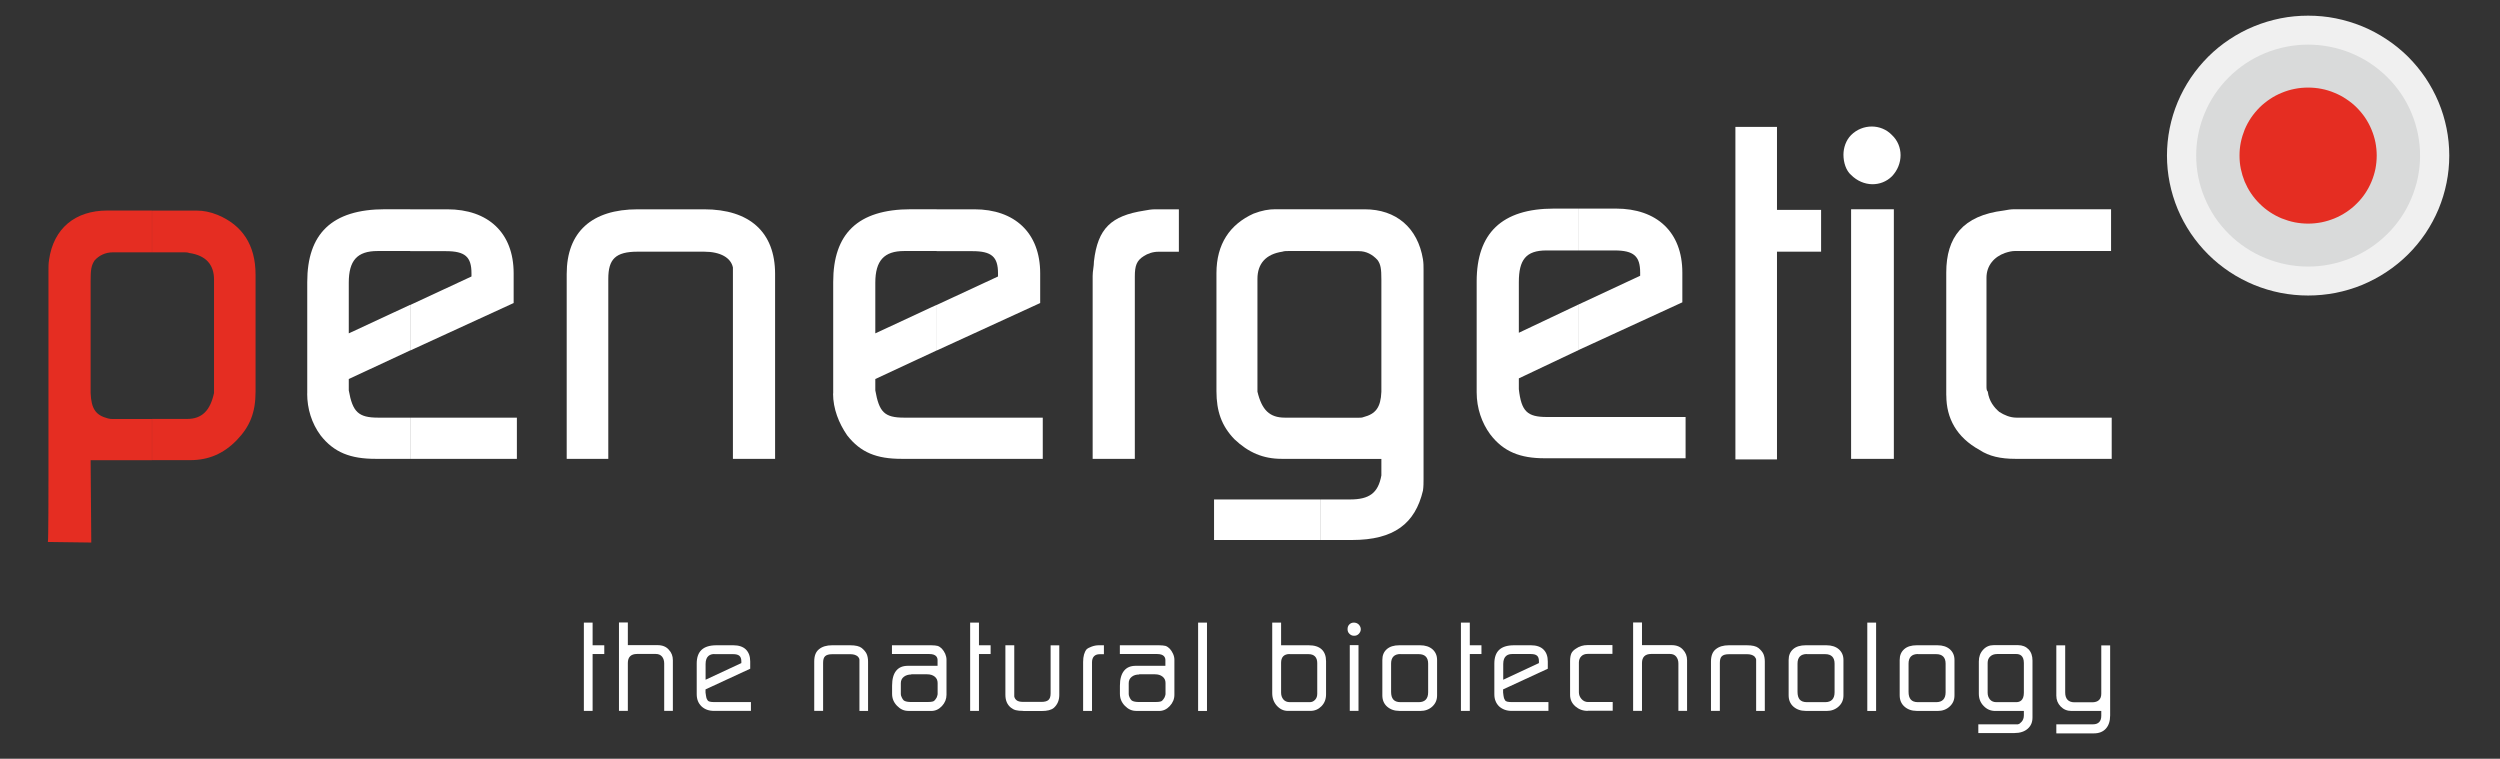<svg xmlns="http://www.w3.org/2000/svg" xmlns:xlink="http://www.w3.org/1999/xlink" width="201" viewBox="0 0 150.75 45.75" height="61" preserveAspectRatio="xMidYMid meet"><rect x="0" y="0" width="150.75" height="45.75" fill="#333333" stroke="none"/><defs><clipPath id="80165beee1"><path d="M 2.559 12 L 16 12 L 16 33 L 2.559 33 Z M 2.559 12 " clip-rule="nonzero"></path></clipPath><clipPath id="ca3aa114af"><path d="M 119 38 L 123 38 L 123 44.207 L 119 44.207 Z M 119 38 " clip-rule="nonzero"></path></clipPath><clipPath id="0f80ab4a08"><path d="M 123 38 L 128 38 L 128 44.207 L 123 44.207 Z M 123 38 " clip-rule="nonzero"></path></clipPath><clipPath id="c0e0bb13ab"><path d="M 130 0.945 L 148 0.945 L 148 18 L 130 18 Z M 130 0.945 " clip-rule="nonzero"></path></clipPath></defs><g clip-path="url(#80165beee1)"><path fill="#e52d22" d="M 2.887 32.676 C 2.922 32.676 2.922 29.16 2.922 28.969 L 2.922 16.359 C 2.922 16.094 2.922 15.902 2.957 15.672 C 3.227 13.766 4.539 12.695 6.469 12.695 L 9.164 12.695 L 9.164 15.215 L 6.812 15.215 C 6.352 15.215 5.965 15.406 5.695 15.715 C 5.504 16.023 5.465 16.25 5.465 16.938 L 5.465 23.699 C 5.504 24.656 5.773 25.039 6.504 25.23 C 6.621 25.266 6.699 25.266 6.812 25.266 L 9.164 25.266 L 9.164 27.75 L 5.465 27.75 L 5.504 32.715 L 2.879 32.68 Z M 9.168 12.695 L 9.168 15.215 L 11.094 15.215 C 11.172 15.215 11.324 15.215 11.402 15.254 C 12.441 15.402 12.906 15.98 12.906 16.859 L 12.906 23.695 C 12.676 24.766 12.172 25.262 11.285 25.262 L 9.168 25.262 L 9.168 27.746 L 11.48 27.746 C 12.562 27.746 13.484 27.367 14.293 26.523 C 15.062 25.723 15.41 24.883 15.41 23.625 L 15.41 16.559 C 15.41 14.762 14.602 13.578 13.137 12.965 C 12.676 12.773 12.25 12.699 11.867 12.699 L 9.172 12.699 Z M 9.168 12.695 " fill-opacity="1" fill-rule="nonzero"></path></g><path fill="#ffffff" d="M 24.734 27.668 L 31.168 27.668 L 31.168 25.184 L 24.734 25.184 Z M 24.734 21.137 L 30.973 18.273 L 30.973 16.48 C 30.973 14.035 29.434 12.621 26.969 12.621 L 24.734 12.621 L 24.734 15.145 L 26.887 15.145 C 28.043 15.145 28.43 15.484 28.43 16.48 L 28.43 16.672 L 24.734 18.391 L 24.734 21.145 Z M 18.527 23.73 L 18.527 17.008 C 18.527 14.109 19.992 12.617 23.227 12.617 L 24.734 12.617 L 24.734 15.137 L 22.766 15.137 C 21.535 15.137 21.031 15.711 21.031 17.047 L 21.031 20.102 L 24.727 18.383 L 24.727 21.133 L 21.031 22.855 L 21.031 23.539 C 21.262 24.84 21.609 25.184 22.805 25.184 L 24.727 25.184 L 24.727 27.668 L 22.645 27.668 C 21.141 27.668 20.141 27.289 19.332 26.254 C 18.793 25.527 18.523 24.648 18.523 23.73 Z M 18.527 23.73 " fill-opacity="1" fill-rule="nonzero"></path><path fill="#ffffff" d="M 34.172 27.668 L 36.68 27.668 L 36.68 16.816 C 36.68 15.633 37.105 15.176 38.453 15.176 L 42.457 15.176 C 43.461 15.176 44.078 15.555 44.195 16.129 L 44.195 27.668 L 46.738 27.668 L 46.738 16.516 C 46.738 13.992 45.195 12.621 42.457 12.621 L 38.453 12.621 C 35.68 12.621 34.172 13.992 34.172 16.516 Z M 34.172 27.668 " fill-opacity="1" fill-rule="nonzero"></path><path fill="#ffffff" d="M 56.48 27.668 L 62.879 27.668 L 62.879 25.184 L 56.48 25.184 Z M 56.48 21.137 L 62.723 18.273 L 62.723 16.48 C 62.723 14.035 61.18 12.621 58.754 12.621 L 56.48 12.621 L 56.48 15.145 L 58.637 15.145 C 59.793 15.145 60.18 15.484 60.18 16.48 L 60.18 16.672 L 56.48 18.391 L 56.48 21.145 Z M 50.242 23.73 L 50.242 17.008 C 50.242 14.109 51.703 12.617 54.941 12.617 L 56.48 12.617 L 56.48 15.137 L 54.516 15.137 C 53.32 15.137 52.781 15.711 52.781 17.047 L 52.781 20.102 L 56.477 18.383 L 56.477 21.133 L 52.781 22.855 L 52.781 23.539 C 53.012 24.84 53.32 25.184 54.516 25.184 L 56.48 25.184 L 56.48 27.668 L 54.363 27.668 C 52.859 27.668 51.898 27.289 51.086 26.254 C 50.582 25.527 50.234 24.648 50.234 23.73 Z M 50.242 23.73 " fill-opacity="1" fill-rule="nonzero"></path><path fill="#ffffff" d="M 65.887 27.668 L 68.43 27.668 L 68.43 16.668 C 68.43 16.016 68.543 15.711 68.969 15.445 C 69.199 15.293 69.508 15.18 69.855 15.18 L 71.086 15.18 L 71.086 12.621 L 69.66 12.621 C 69.469 12.621 69.199 12.656 69.004 12.699 C 67.004 13.008 66.195 13.77 65.965 15.758 C 65.965 16.062 65.887 16.328 65.887 16.637 L 65.887 27.672 Z M 65.887 27.668 " fill-opacity="1" fill-rule="nonzero"></path><path fill="#ffffff" d="M 79.598 32.562 L 81.523 32.562 C 84.066 32.562 85.336 31.566 85.805 29.582 C 85.84 29.352 85.84 29.082 85.84 28.895 L 85.84 16.285 C 85.84 16.059 85.84 15.867 85.805 15.637 C 85.492 13.73 84.184 12.621 82.293 12.621 L 79.598 12.621 L 79.598 15.145 L 81.949 15.145 C 82.371 15.145 82.754 15.336 83.066 15.68 C 83.258 15.945 83.297 16.215 83.297 16.863 L 83.297 23.625 C 83.258 24.578 82.949 24.961 82.215 25.152 C 82.137 25.188 82.023 25.188 81.949 25.188 L 79.598 25.188 L 79.598 27.672 L 83.297 27.672 L 83.297 28.668 C 83.102 29.738 82.562 30.117 81.406 30.117 L 79.598 30.117 Z M 73.207 32.562 L 73.207 30.117 L 79.605 30.117 L 79.605 32.562 Z M 79.598 12.617 L 79.598 15.137 L 77.676 15.137 C 77.559 15.137 77.445 15.137 77.328 15.176 C 76.328 15.324 75.824 15.902 75.824 16.816 L 75.824 23.617 C 76.09 24.727 76.559 25.184 77.48 25.184 L 79.598 25.184 L 79.598 27.668 L 77.285 27.668 C 76.168 27.668 75.281 27.289 74.434 26.484 C 73.664 25.684 73.352 24.805 73.352 23.582 L 73.352 16.473 C 73.352 14.715 74.16 13.531 75.586 12.883 C 76.09 12.688 76.512 12.617 76.898 12.617 Z M 79.598 12.617 " fill-opacity="1" fill-rule="nonzero"></path><path fill="#ffffff" d="M 95.207 27.633 L 101.641 27.633 L 101.641 25.145 L 95.207 25.145 Z M 95.207 21.098 L 101.445 18.23 L 101.445 16.438 C 101.445 13.992 99.906 12.578 97.441 12.578 L 95.207 12.578 L 95.207 15.102 L 97.359 15.102 C 98.516 15.102 98.902 15.445 98.902 16.438 L 98.902 16.629 L 95.207 18.352 L 95.207 21.102 Z M 89.043 23.66 L 89.043 16.973 C 89.043 14.07 90.551 12.578 93.707 12.578 L 95.211 12.578 L 95.211 15.102 L 93.246 15.102 C 92.012 15.102 91.586 15.672 91.586 17.008 L 91.586 20.066 L 95.211 18.348 L 95.211 21.098 L 91.586 22.816 L 91.586 23.469 C 91.738 24.805 92.09 25.145 93.281 25.145 L 95.207 25.145 L 95.207 27.633 L 93.125 27.633 C 91.699 27.633 90.66 27.254 89.852 26.18 C 89.352 25.496 89.043 24.617 89.043 23.66 Z M 89.043 23.66 " fill-opacity="1" fill-rule="nonzero"></path><path fill="#ffffff" d="M 104.645 27.703 L 107.152 27.703 L 107.152 15.176 L 109.812 15.176 L 109.812 12.656 L 107.152 12.656 L 107.152 7.652 L 104.645 7.652 Z M 104.645 27.703 " fill-opacity="1" fill-rule="nonzero"></path><path fill="#ffffff" d="M 111.621 27.668 L 114.199 27.668 L 114.199 12.617 L 111.621 12.617 Z M 111.16 9.332 C 111.16 9.789 111.312 10.285 111.621 10.551 C 112.355 11.281 113.43 11.281 114.086 10.629 C 114.777 9.902 114.777 8.793 114.086 8.145 C 113.43 7.457 112.312 7.457 111.621 8.145 C 111.312 8.453 111.16 8.91 111.16 9.332 Z M 111.16 9.332 " fill-opacity="1" fill-rule="nonzero"></path><path fill="#ffffff" d="M 117.363 23.848 C 117.363 25.219 117.98 26.367 119.367 27.133 C 119.941 27.512 120.637 27.668 121.523 27.668 L 127.336 27.668 L 127.336 25.184 L 121.594 25.184 C 121.211 25.184 120.859 25.031 120.559 24.84 C 120.246 24.574 119.938 24.191 119.863 23.617 C 119.785 23.539 119.785 23.426 119.785 23.273 L 119.785 16.746 C 119.785 16.016 120.246 15.484 120.902 15.254 C 121.133 15.176 121.328 15.137 121.48 15.137 L 127.297 15.137 L 127.297 12.617 L 121.48 12.617 C 121.25 12.617 121.055 12.652 120.824 12.695 C 118.359 13 117.359 14.301 117.359 16.438 L 117.359 23.848 Z M 117.363 23.848 " fill-opacity="1" fill-rule="nonzero"></path><path fill="#ffffff" d="M 35.207 42.867 L 35.207 37.543 L 35.734 37.543 L 35.734 38.91 L 36.438 38.91 L 36.438 39.438 L 35.734 39.438 L 35.734 42.867 Z M 35.207 42.867 " fill-opacity="1" fill-rule="nonzero"></path><path fill="#ffffff" d="M 40.051 42.867 L 40.051 40 C 40.051 39.836 40.004 39.699 39.922 39.594 C 39.824 39.484 39.707 39.434 39.547 39.434 L 38.41 39.434 C 38.047 39.434 37.859 39.621 37.859 39.977 L 37.859 42.867 L 37.324 42.867 L 37.324 37.535 L 37.859 37.535 L 37.859 38.902 L 39.648 38.902 C 39.941 38.902 40.168 38.992 40.328 39.176 C 40.496 39.355 40.574 39.562 40.574 39.809 L 40.574 42.867 Z M 40.051 42.867 " fill-opacity="1" fill-rule="nonzero"></path><path fill="#ffffff" d="M 43.062 42.867 C 42.746 42.867 42.496 42.777 42.297 42.59 C 42.203 42.496 42.133 42.395 42.086 42.277 C 42.039 42.164 42.012 42.02 42.012 41.855 L 42.012 40.016 C 42.012 39.27 42.402 38.91 43.203 38.91 L 44.227 38.91 C 44.551 38.91 44.805 38.996 44.977 39.164 C 45.148 39.336 45.238 39.574 45.238 39.887 L 45.238 40.324 L 42.543 41.57 L 42.543 41.758 L 42.57 41.945 L 42.594 42.07 L 42.609 42.117 C 42.609 42.117 42.633 42.164 42.664 42.223 C 42.711 42.305 42.836 42.336 43.09 42.336 L 45.281 42.336 L 45.281 42.867 L 43.055 42.867 Z M 43.082 39.438 C 42.836 39.438 42.547 39.543 42.547 40.039 L 42.547 40.988 C 42.547 40.988 44.703 39.984 44.703 39.984 L 44.703 39.871 C 44.703 39.719 44.66 39.609 44.582 39.543 C 44.504 39.477 44.383 39.445 44.207 39.445 L 43.082 39.445 Z M 43.082 39.438 " fill-opacity="1" fill-rule="nonzero"></path><path fill="#ffffff" d="M 51.824 42.867 L 51.824 39.789 C 51.824 39.719 51.789 39.652 51.715 39.578 C 51.609 39.492 51.465 39.449 51.285 39.449 L 50.18 39.449 C 49.973 39.449 49.836 39.492 49.754 39.57 C 49.668 39.652 49.633 39.781 49.633 39.977 L 49.633 42.867 L 49.098 42.867 L 49.098 39.887 C 49.098 39.547 49.191 39.305 49.387 39.148 C 49.582 38.988 49.848 38.91 50.172 38.91 L 51.266 38.91 C 51.59 38.91 51.824 38.965 51.961 39.074 C 52.102 39.191 52.203 39.309 52.262 39.438 C 52.316 39.57 52.344 39.719 52.344 39.891 L 52.344 42.871 L 51.82 42.871 Z M 51.824 42.867 " fill-opacity="1" fill-rule="nonzero"></path><path fill="#ffffff" d="M 54.766 42.867 C 54.504 42.867 54.285 42.762 54.086 42.555 C 53.887 42.348 53.793 42.113 53.793 41.836 L 53.793 41.344 C 53.793 40.945 53.875 40.645 54.043 40.441 C 54.211 40.238 54.441 40.148 54.758 40.148 L 56.535 40.148 L 56.535 39.805 C 56.535 39.668 56.473 39.438 56.047 39.438 L 53.785 39.438 L 53.785 38.91 L 56.152 38.91 C 56.32 38.91 56.449 38.926 56.543 38.949 C 56.629 38.977 56.711 39.035 56.793 39.113 C 56.871 39.195 56.938 39.301 56.996 39.422 C 57.047 39.543 57.074 39.664 57.074 39.781 L 57.074 41.898 C 57.074 42.152 56.98 42.383 56.797 42.578 C 56.609 42.777 56.398 42.871 56.145 42.871 L 54.762 42.871 Z M 54.949 40.672 C 54.773 40.672 54.621 40.719 54.504 40.809 C 54.383 40.902 54.32 41.031 54.32 41.195 L 54.32 41.855 C 54.32 41.91 54.336 41.973 54.375 42.051 C 54.406 42.129 54.453 42.191 54.504 42.242 C 54.605 42.305 54.746 42.332 54.965 42.332 L 55.898 42.332 C 56.211 42.332 56.293 42.293 56.336 42.254 C 56.383 42.211 56.43 42.148 56.477 42.07 C 56.508 41.996 56.527 41.93 56.539 41.863 L 56.539 41.188 C 56.539 41.023 56.48 40.895 56.363 40.801 C 56.246 40.707 56.094 40.66 55.906 40.66 L 54.949 40.66 Z M 54.949 40.672 " fill-opacity="1" fill-rule="nonzero"></path><path fill="#ffffff" d="M 58.5 42.867 L 58.5 37.543 L 59.031 37.543 L 59.031 38.91 L 59.734 38.91 L 59.734 39.438 L 59.031 39.438 L 59.031 42.867 Z M 58.5 42.867 " fill-opacity="1" fill-rule="nonzero"></path><path fill="#ffffff" d="M 61.699 42.867 C 61.516 42.867 61.363 42.852 61.254 42.824 C 61.148 42.797 61.051 42.746 60.957 42.672 C 60.734 42.492 60.625 42.238 60.625 41.898 L 60.625 38.91 L 61.16 38.91 L 61.16 41.996 C 61.176 42.086 61.223 42.16 61.297 42.223 C 61.375 42.289 61.508 42.324 61.695 42.324 L 62.797 42.324 C 62.988 42.324 63.125 42.289 63.215 42.215 C 63.305 42.137 63.352 42.008 63.352 41.809 L 63.352 38.914 L 63.875 38.914 L 63.875 41.902 C 63.875 42.23 63.766 42.484 63.547 42.684 C 63.469 42.75 63.363 42.797 63.246 42.828 C 63.125 42.859 62.973 42.875 62.789 42.875 L 61.699 42.875 Z M 61.699 42.867 " fill-opacity="1" fill-rule="nonzero"></path><path fill="#ffffff" d="M 65.312 42.867 L 65.312 39.918 C 65.312 39.574 65.387 39.316 65.523 39.152 C 65.582 39.098 65.688 39.039 65.832 38.988 C 65.98 38.934 66.121 38.91 66.254 38.91 L 66.566 38.91 L 66.566 39.449 L 66.309 39.449 C 66.016 39.449 65.848 39.621 65.848 39.938 L 65.848 42.871 L 65.312 42.871 Z M 65.312 42.867 " fill-opacity="1" fill-rule="nonzero"></path><path fill="#ffffff" d="M 68.508 42.867 C 68.246 42.867 68.023 42.762 67.824 42.555 C 67.625 42.348 67.531 42.113 67.531 41.836 L 67.531 41.344 C 67.531 40.945 67.617 40.645 67.785 40.441 C 67.953 40.238 68.184 40.148 68.496 40.148 L 70.273 40.148 L 70.273 39.805 C 70.273 39.668 70.211 39.438 69.785 39.438 L 67.527 39.438 L 67.527 38.91 L 69.891 38.91 C 70.059 38.91 70.191 38.926 70.285 38.949 C 70.367 38.977 70.453 39.035 70.531 39.113 C 70.609 39.195 70.68 39.301 70.734 39.422 C 70.789 39.543 70.816 39.664 70.816 39.781 L 70.816 41.898 C 70.816 42.152 70.719 42.383 70.535 42.578 C 70.348 42.777 70.137 42.871 69.887 42.871 L 68.5 42.871 Z M 68.691 40.672 C 68.512 40.672 68.359 40.719 68.246 40.809 C 68.125 40.902 68.062 41.031 68.062 41.195 L 68.062 41.855 C 68.062 41.91 68.078 41.973 68.113 42.051 C 68.145 42.129 68.191 42.191 68.246 42.242 C 68.344 42.305 68.484 42.332 68.707 42.332 L 69.641 42.332 C 69.949 42.332 70.031 42.293 70.074 42.254 C 70.121 42.211 70.168 42.148 70.215 42.07 C 70.25 41.996 70.27 41.93 70.281 41.863 L 70.281 41.188 C 70.281 41.023 70.223 40.895 70.102 40.801 C 69.984 40.707 69.832 40.66 69.645 40.66 L 68.691 40.66 Z M 68.691 40.672 " fill-opacity="1" fill-rule="nonzero"></path><path fill="#ffffff" d="M 72.246 37.543 L 72.781 37.543 L 72.781 42.871 L 72.246 42.871 Z M 72.246 37.543 " fill-opacity="1" fill-rule="nonzero"></path><path fill="#ffffff" d="M 77.664 42.867 C 77.402 42.867 77.188 42.766 76.996 42.559 C 76.809 42.352 76.715 42.098 76.715 41.789 L 76.715 37.543 L 77.25 37.543 L 77.25 38.91 L 78.922 38.91 C 79.258 38.91 79.516 38.992 79.691 39.152 C 79.871 39.316 79.961 39.559 79.961 39.871 L 79.961 41.863 C 79.961 42.16 79.871 42.395 79.684 42.586 C 79.5 42.773 79.277 42.867 79.012 42.867 L 77.66 42.867 Z M 77.77 39.438 C 77.426 39.438 77.25 39.621 77.25 39.965 L 77.25 41.77 C 77.25 41.93 77.297 42.066 77.387 42.176 C 77.48 42.285 77.609 42.34 77.777 42.34 L 78.98 42.34 C 79.105 42.34 79.211 42.293 79.301 42.195 C 79.391 42.102 79.43 41.977 79.43 41.832 L 79.43 39.984 C 79.43 39.633 79.246 39.445 78.902 39.445 L 77.77 39.445 Z M 77.77 39.438 " fill-opacity="1" fill-rule="nonzero"></path><path fill="#ffffff" d="M 81.391 42.867 L 81.391 38.902 L 81.918 38.902 L 81.918 42.867 Z M 81.648 38.336 C 81.543 38.336 81.457 38.301 81.375 38.223 C 81.293 38.145 81.258 38.055 81.258 37.941 C 81.258 37.816 81.293 37.723 81.367 37.652 C 81.441 37.578 81.527 37.543 81.641 37.543 C 81.75 37.543 81.855 37.582 81.934 37.66 C 82.012 37.746 82.055 37.84 82.055 37.941 C 82.055 38.047 82.016 38.133 81.938 38.219 C 81.859 38.301 81.77 38.336 81.66 38.336 Z M 81.648 38.336 " fill-opacity="1" fill-rule="nonzero"></path><path fill="#ffffff" d="M 84.375 42.867 C 84.078 42.867 83.832 42.777 83.637 42.605 C 83.449 42.434 83.355 42.211 83.355 41.926 L 83.355 39.797 C 83.355 39.516 83.441 39.309 83.621 39.148 C 83.801 38.988 84.055 38.91 84.375 38.91 L 85.637 38.91 C 85.945 38.91 86.195 38.992 86.379 39.152 C 86.562 39.316 86.656 39.527 86.656 39.797 L 86.656 41.934 C 86.656 42.207 86.562 42.422 86.371 42.602 C 86.176 42.781 85.934 42.871 85.637 42.871 L 84.375 42.871 Z M 84.449 39.438 C 84.078 39.438 83.883 39.637 83.883 40.012 L 83.883 41.715 C 83.883 41.926 83.926 42.074 84.016 42.18 C 84.105 42.285 84.25 42.34 84.445 42.34 L 85.551 42.34 C 85.922 42.34 86.117 42.137 86.117 41.746 L 86.117 40.016 C 86.117 39.641 85.922 39.445 85.551 39.445 L 84.445 39.445 Z M 84.449 39.438 " fill-opacity="1" fill-rule="nonzero"></path><path fill="#ffffff" d="M 88.094 42.867 L 88.094 37.543 L 88.629 37.543 L 88.629 38.91 L 89.332 38.91 L 89.332 39.438 L 88.629 39.438 L 88.629 42.867 Z M 88.094 42.867 " fill-opacity="1" fill-rule="nonzero"></path><path fill="#ffffff" d="M 91.156 42.867 C 90.848 42.867 90.59 42.773 90.391 42.59 C 90.297 42.496 90.23 42.395 90.184 42.277 C 90.133 42.164 90.109 42.023 90.109 41.855 L 90.109 40.016 C 90.109 39.27 90.496 38.91 91.297 38.91 L 92.32 38.91 C 92.648 38.91 92.898 38.996 93.07 39.164 C 93.246 39.336 93.332 39.574 93.332 39.887 L 93.332 40.324 L 90.637 41.57 L 90.637 41.758 L 90.66 41.945 L 90.684 42.066 L 90.699 42.117 C 90.699 42.117 90.727 42.168 90.754 42.223 C 90.797 42.305 90.922 42.336 91.18 42.336 L 93.371 42.336 L 93.371 42.867 L 91.148 42.867 Z M 91.18 39.438 C 90.934 39.438 90.645 39.543 90.645 40.039 L 90.645 40.988 C 90.645 40.988 92.797 39.984 92.797 39.984 L 92.797 39.867 C 92.797 39.715 92.762 39.605 92.684 39.539 C 92.605 39.469 92.484 39.438 92.305 39.438 Z M 91.18 39.438 " fill-opacity="1" fill-rule="nonzero"></path><path fill="#ffffff" d="M 95.746 42.867 C 95.445 42.867 95.199 42.773 94.984 42.586 C 94.777 42.398 94.676 42.176 94.676 41.898 L 94.676 39.867 C 94.676 39.664 94.703 39.508 94.754 39.398 C 94.801 39.293 94.895 39.199 95.023 39.117 C 95.227 38.973 95.461 38.898 95.734 38.898 L 97.23 38.898 L 97.23 39.43 L 95.734 39.43 C 95.578 39.43 95.445 39.477 95.352 39.574 C 95.258 39.668 95.207 39.797 95.207 39.953 L 95.207 41.742 C 95.207 41.895 95.258 42.027 95.363 42.148 C 95.469 42.27 95.605 42.332 95.758 42.332 L 97.246 42.332 L 97.246 42.859 L 95.742 42.859 Z M 95.746 42.867 " fill-opacity="1" fill-rule="nonzero"></path><path fill="#ffffff" d="M 101.207 42.867 L 101.207 40 C 101.207 39.836 101.156 39.699 101.074 39.594 C 100.984 39.484 100.859 39.434 100.703 39.434 L 99.562 39.434 C 99.203 39.434 99.012 39.621 99.012 39.977 L 99.012 42.867 L 98.477 42.867 L 98.477 37.535 L 99.012 37.535 L 99.012 38.902 L 100.801 38.902 C 101.094 38.902 101.32 38.992 101.484 39.176 C 101.652 39.355 101.73 39.562 101.73 39.809 L 101.73 42.867 Z M 101.207 42.867 " fill-opacity="1" fill-rule="nonzero"></path><path fill="#ffffff" d="M 105.895 42.867 L 105.895 39.789 C 105.895 39.719 105.855 39.652 105.789 39.578 C 105.684 39.492 105.535 39.449 105.359 39.449 L 104.254 39.449 C 104.047 39.449 103.91 39.492 103.828 39.57 C 103.742 39.652 103.707 39.781 103.707 39.977 L 103.707 42.867 L 103.172 42.867 L 103.172 39.887 C 103.172 39.547 103.266 39.305 103.461 39.148 C 103.656 38.988 103.922 38.91 104.246 38.91 L 105.336 38.91 C 105.664 38.91 105.898 38.965 106.035 39.074 C 106.176 39.191 106.277 39.309 106.336 39.438 C 106.391 39.57 106.418 39.719 106.418 39.891 L 106.418 42.871 L 105.895 42.871 Z M 105.895 42.867 " fill-opacity="1" fill-rule="nonzero"></path><path fill="#ffffff" d="M 108.879 42.867 C 108.578 42.867 108.332 42.777 108.137 42.605 C 107.949 42.434 107.855 42.211 107.855 41.926 L 107.855 39.797 C 107.855 39.516 107.945 39.309 108.121 39.148 C 108.301 38.988 108.559 38.91 108.879 38.91 L 110.137 38.91 C 110.445 38.91 110.699 38.992 110.883 39.152 C 111.066 39.316 111.16 39.527 111.16 39.797 L 111.16 41.934 C 111.16 42.207 111.066 42.422 110.871 42.602 C 110.676 42.781 110.434 42.871 110.137 42.871 L 108.879 42.871 Z M 108.957 39.438 C 108.582 39.438 108.391 39.637 108.391 40.012 L 108.391 41.715 C 108.391 41.926 108.434 42.074 108.52 42.18 C 108.609 42.285 108.758 42.34 108.949 42.34 L 110.059 42.34 C 110.43 42.34 110.625 42.137 110.625 41.746 L 110.625 40.016 C 110.625 39.641 110.43 39.445 110.059 39.445 L 108.949 39.445 Z M 108.957 39.438 " fill-opacity="1" fill-rule="nonzero"></path><path fill="#ffffff" d="M 112.598 37.543 L 113.129 37.543 L 113.129 42.871 L 112.598 42.871 Z M 112.598 37.543 " fill-opacity="1" fill-rule="nonzero"></path><path fill="#ffffff" d="M 115.574 42.867 C 115.277 42.867 115.027 42.777 114.836 42.605 C 114.645 42.434 114.551 42.211 114.551 41.926 L 114.551 39.797 C 114.551 39.516 114.641 39.309 114.82 39.148 C 114.996 38.988 115.254 38.91 115.574 38.91 L 116.832 38.91 C 117.145 38.91 117.395 38.992 117.578 39.152 C 117.762 39.316 117.855 39.527 117.855 39.797 L 117.855 41.934 C 117.855 42.207 117.762 42.422 117.566 42.602 C 117.375 42.781 117.133 42.871 116.832 42.871 L 115.574 42.871 Z M 115.652 39.438 C 115.281 39.438 115.086 39.637 115.086 40.012 L 115.086 41.715 C 115.086 41.926 115.129 42.074 115.219 42.18 C 115.309 42.285 115.453 42.34 115.648 42.34 L 116.754 42.34 C 117.125 42.34 117.32 42.137 117.32 41.746 L 117.32 40.016 C 117.32 39.641 117.125 39.445 116.754 39.445 L 115.648 39.445 Z M 115.652 39.438 " fill-opacity="1" fill-rule="nonzero"></path><g clip-path="url(#ca3aa114af)"><path fill="#ffffff" d="M 119.293 44.207 L 119.293 43.676 L 121.684 43.676 L 121.773 43.641 C 121.773 43.641 121.809 43.613 121.895 43.531 C 121.988 43.434 122.039 43.297 122.039 43.133 L 122.039 42.871 L 120.32 42.871 C 120.039 42.871 119.809 42.773 119.613 42.57 C 119.418 42.367 119.324 42.129 119.324 41.824 L 119.324 39.887 C 119.324 39.602 119.406 39.371 119.582 39.18 C 119.754 38.992 119.965 38.902 120.223 38.902 L 121.68 38.902 C 121.945 38.902 122.16 38.988 122.32 39.152 C 122.48 39.32 122.559 39.547 122.559 39.828 L 122.559 43.266 C 122.559 43.551 122.465 43.77 122.273 43.941 C 122.078 44.113 121.809 44.203 121.469 44.203 L 119.293 44.203 Z M 120.426 39.438 C 120.246 39.438 120.105 39.492 120.008 39.59 C 119.906 39.68 119.855 39.809 119.855 39.98 L 119.855 41.77 C 119.855 41.93 119.902 42.066 119.992 42.176 C 120.086 42.285 120.211 42.34 120.375 42.34 L 121.578 42.34 C 121.789 42.34 122.039 42.242 122.039 41.77 L 122.039 39.98 C 122.039 39.531 121.793 39.438 121.59 39.438 Z M 120.426 39.438 " fill-opacity="1" fill-rule="nonzero"></path></g><g clip-path="url(#0f80ab4a08)"><path fill="#ffffff" d="M 123.996 44.207 L 123.996 43.676 L 126.211 43.676 C 126.531 43.676 126.707 43.496 126.707 43.168 L 126.707 42.871 L 124.914 42.871 C 124.648 42.871 124.434 42.781 124.258 42.602 C 124.082 42.418 123.996 42.207 123.996 41.945 L 123.996 38.914 L 124.531 38.914 L 124.531 41.758 C 124.531 42.145 124.727 42.348 125.086 42.348 L 126.164 42.348 C 126.516 42.348 126.707 42.164 126.707 41.836 L 126.707 38.918 L 127.242 38.918 L 127.242 43.141 C 127.242 43.484 127.152 43.754 126.98 43.941 C 126.809 44.129 126.566 44.223 126.254 44.223 L 124.004 44.223 Z M 123.996 44.207 " fill-opacity="1" fill-rule="nonzero"></path></g><g clip-path="url(#c0e0bb13ab)"><path fill="#f0f0f0" d="M 147.691 9.383 C 147.691 9.938 147.637 10.484 147.527 11.027 C 147.418 11.57 147.258 12.098 147.043 12.613 C 146.828 13.125 146.566 13.609 146.258 14.07 C 145.945 14.531 145.594 14.957 145.199 15.348 C 144.801 15.742 144.371 16.09 143.906 16.398 C 143.441 16.707 142.953 16.965 142.438 17.18 C 141.922 17.391 141.387 17.551 140.84 17.66 C 140.293 17.766 139.738 17.82 139.18 17.82 C 138.621 17.82 138.066 17.766 137.52 17.66 C 136.969 17.551 136.438 17.391 135.922 17.18 C 135.406 16.965 134.914 16.707 134.449 16.398 C 133.984 16.09 133.555 15.742 133.16 15.348 C 132.766 14.957 132.414 14.531 132.102 14.07 C 131.793 13.609 131.531 13.125 131.316 12.613 C 131.102 12.098 130.941 11.57 130.832 11.027 C 130.723 10.484 130.668 9.938 130.668 9.383 C 130.668 8.828 130.723 8.277 130.832 7.734 C 130.941 7.191 131.102 6.664 131.316 6.152 C 131.531 5.641 131.793 5.156 132.102 4.695 C 132.414 4.234 132.766 3.809 133.16 3.414 C 133.555 3.023 133.984 2.672 134.449 2.367 C 134.914 2.059 135.406 1.797 135.922 1.586 C 136.438 1.375 136.969 1.215 137.52 1.105 C 138.066 0.996 138.621 0.945 139.18 0.945 C 139.738 0.945 140.293 0.996 140.84 1.105 C 141.387 1.215 141.922 1.375 142.438 1.586 C 142.953 1.797 143.441 2.059 143.906 2.367 C 144.371 2.672 144.801 3.023 145.199 3.414 C 145.594 3.809 145.945 4.234 146.258 4.695 C 146.566 5.156 146.828 5.641 147.043 6.152 C 147.258 6.664 147.418 7.191 147.527 7.734 C 147.637 8.277 147.691 8.828 147.691 9.383 Z M 147.691 9.383 " fill-opacity="1" fill-rule="nonzero"></path></g><path fill="#d9dada" d="M 145.93 9.383 C 145.93 9.82 145.887 10.258 145.801 10.688 C 145.711 11.117 145.586 11.535 145.414 11.941 C 145.246 12.348 145.039 12.734 144.793 13.102 C 144.543 13.465 144.266 13.805 143.953 14.113 C 143.637 14.426 143.297 14.703 142.93 14.945 C 142.559 15.191 142.172 15.395 141.762 15.562 C 141.352 15.73 140.93 15.859 140.496 15.945 C 140.062 16.031 139.621 16.074 139.18 16.074 C 138.734 16.074 138.297 16.031 137.863 15.945 C 137.426 15.859 137.004 15.73 136.598 15.562 C 136.188 15.395 135.797 15.191 135.43 14.945 C 135.062 14.703 134.719 14.426 134.406 14.113 C 134.094 13.805 133.812 13.465 133.566 13.102 C 133.32 12.734 133.113 12.348 132.945 11.941 C 132.773 11.535 132.645 11.117 132.559 10.688 C 132.473 10.258 132.43 9.82 132.43 9.383 C 132.43 8.941 132.473 8.508 132.559 8.078 C 132.645 7.645 132.773 7.227 132.945 6.82 C 133.113 6.414 133.32 6.031 133.566 5.664 C 133.812 5.301 134.094 4.961 134.406 4.652 C 134.719 4.34 135.062 4.062 135.43 3.816 C 135.797 3.574 136.188 3.367 136.598 3.199 C 137.004 3.031 137.426 2.906 137.863 2.82 C 138.297 2.734 138.734 2.691 139.18 2.691 C 139.621 2.691 140.062 2.734 140.496 2.82 C 140.93 2.906 141.352 3.031 141.762 3.199 C 142.172 3.367 142.559 3.574 142.93 3.816 C 143.297 4.062 143.637 4.34 143.953 4.652 C 144.266 4.961 144.543 5.301 144.793 5.664 C 145.039 6.031 145.246 6.414 145.414 6.82 C 145.586 7.227 145.711 7.645 145.801 8.078 C 145.887 8.508 145.93 8.941 145.93 9.383 Z M 145.93 9.383 " fill-opacity="1" fill-rule="nonzero"></path><path fill="#e52d22" d="M 143.316 9.383 C 143.316 9.652 143.289 9.918 143.238 10.184 C 143.184 10.445 143.105 10.703 143 10.953 C 142.898 11.199 142.77 11.438 142.621 11.66 C 142.469 11.887 142.297 12.094 142.105 12.281 C 141.914 12.473 141.703 12.645 141.477 12.793 C 141.254 12.941 141.012 13.07 140.762 13.172 C 140.512 13.273 140.254 13.352 139.988 13.406 C 139.719 13.457 139.449 13.484 139.18 13.484 C 138.906 13.484 138.637 13.457 138.371 13.406 C 138.105 13.352 137.848 13.273 137.594 13.172 C 137.344 13.07 137.105 12.941 136.879 12.793 C 136.656 12.645 136.445 12.473 136.254 12.281 C 136.062 12.094 135.891 11.887 135.738 11.66 C 135.586 11.438 135.461 11.199 135.355 10.953 C 135.254 10.703 135.176 10.445 135.121 10.184 C 135.066 9.918 135.043 9.652 135.043 9.383 C 135.043 9.113 135.066 8.848 135.121 8.582 C 135.176 8.316 135.254 8.062 135.355 7.812 C 135.461 7.562 135.586 7.328 135.738 7.102 C 135.891 6.879 136.062 6.672 136.254 6.48 C 136.445 6.289 136.656 6.121 136.879 5.973 C 137.105 5.82 137.344 5.695 137.594 5.594 C 137.848 5.488 138.105 5.41 138.371 5.359 C 138.637 5.305 138.906 5.281 139.18 5.281 C 139.449 5.281 139.719 5.305 139.988 5.359 C 140.254 5.41 140.512 5.488 140.762 5.594 C 141.012 5.695 141.254 5.82 141.477 5.973 C 141.703 6.121 141.914 6.289 142.105 6.48 C 142.297 6.672 142.469 6.879 142.621 7.102 C 142.77 7.328 142.898 7.562 143 7.812 C 143.105 8.062 143.184 8.316 143.238 8.582 C 143.289 8.848 143.316 9.113 143.316 9.383 Z M 143.316 9.383 " fill-opacity="1" fill-rule="nonzero"></path></svg>